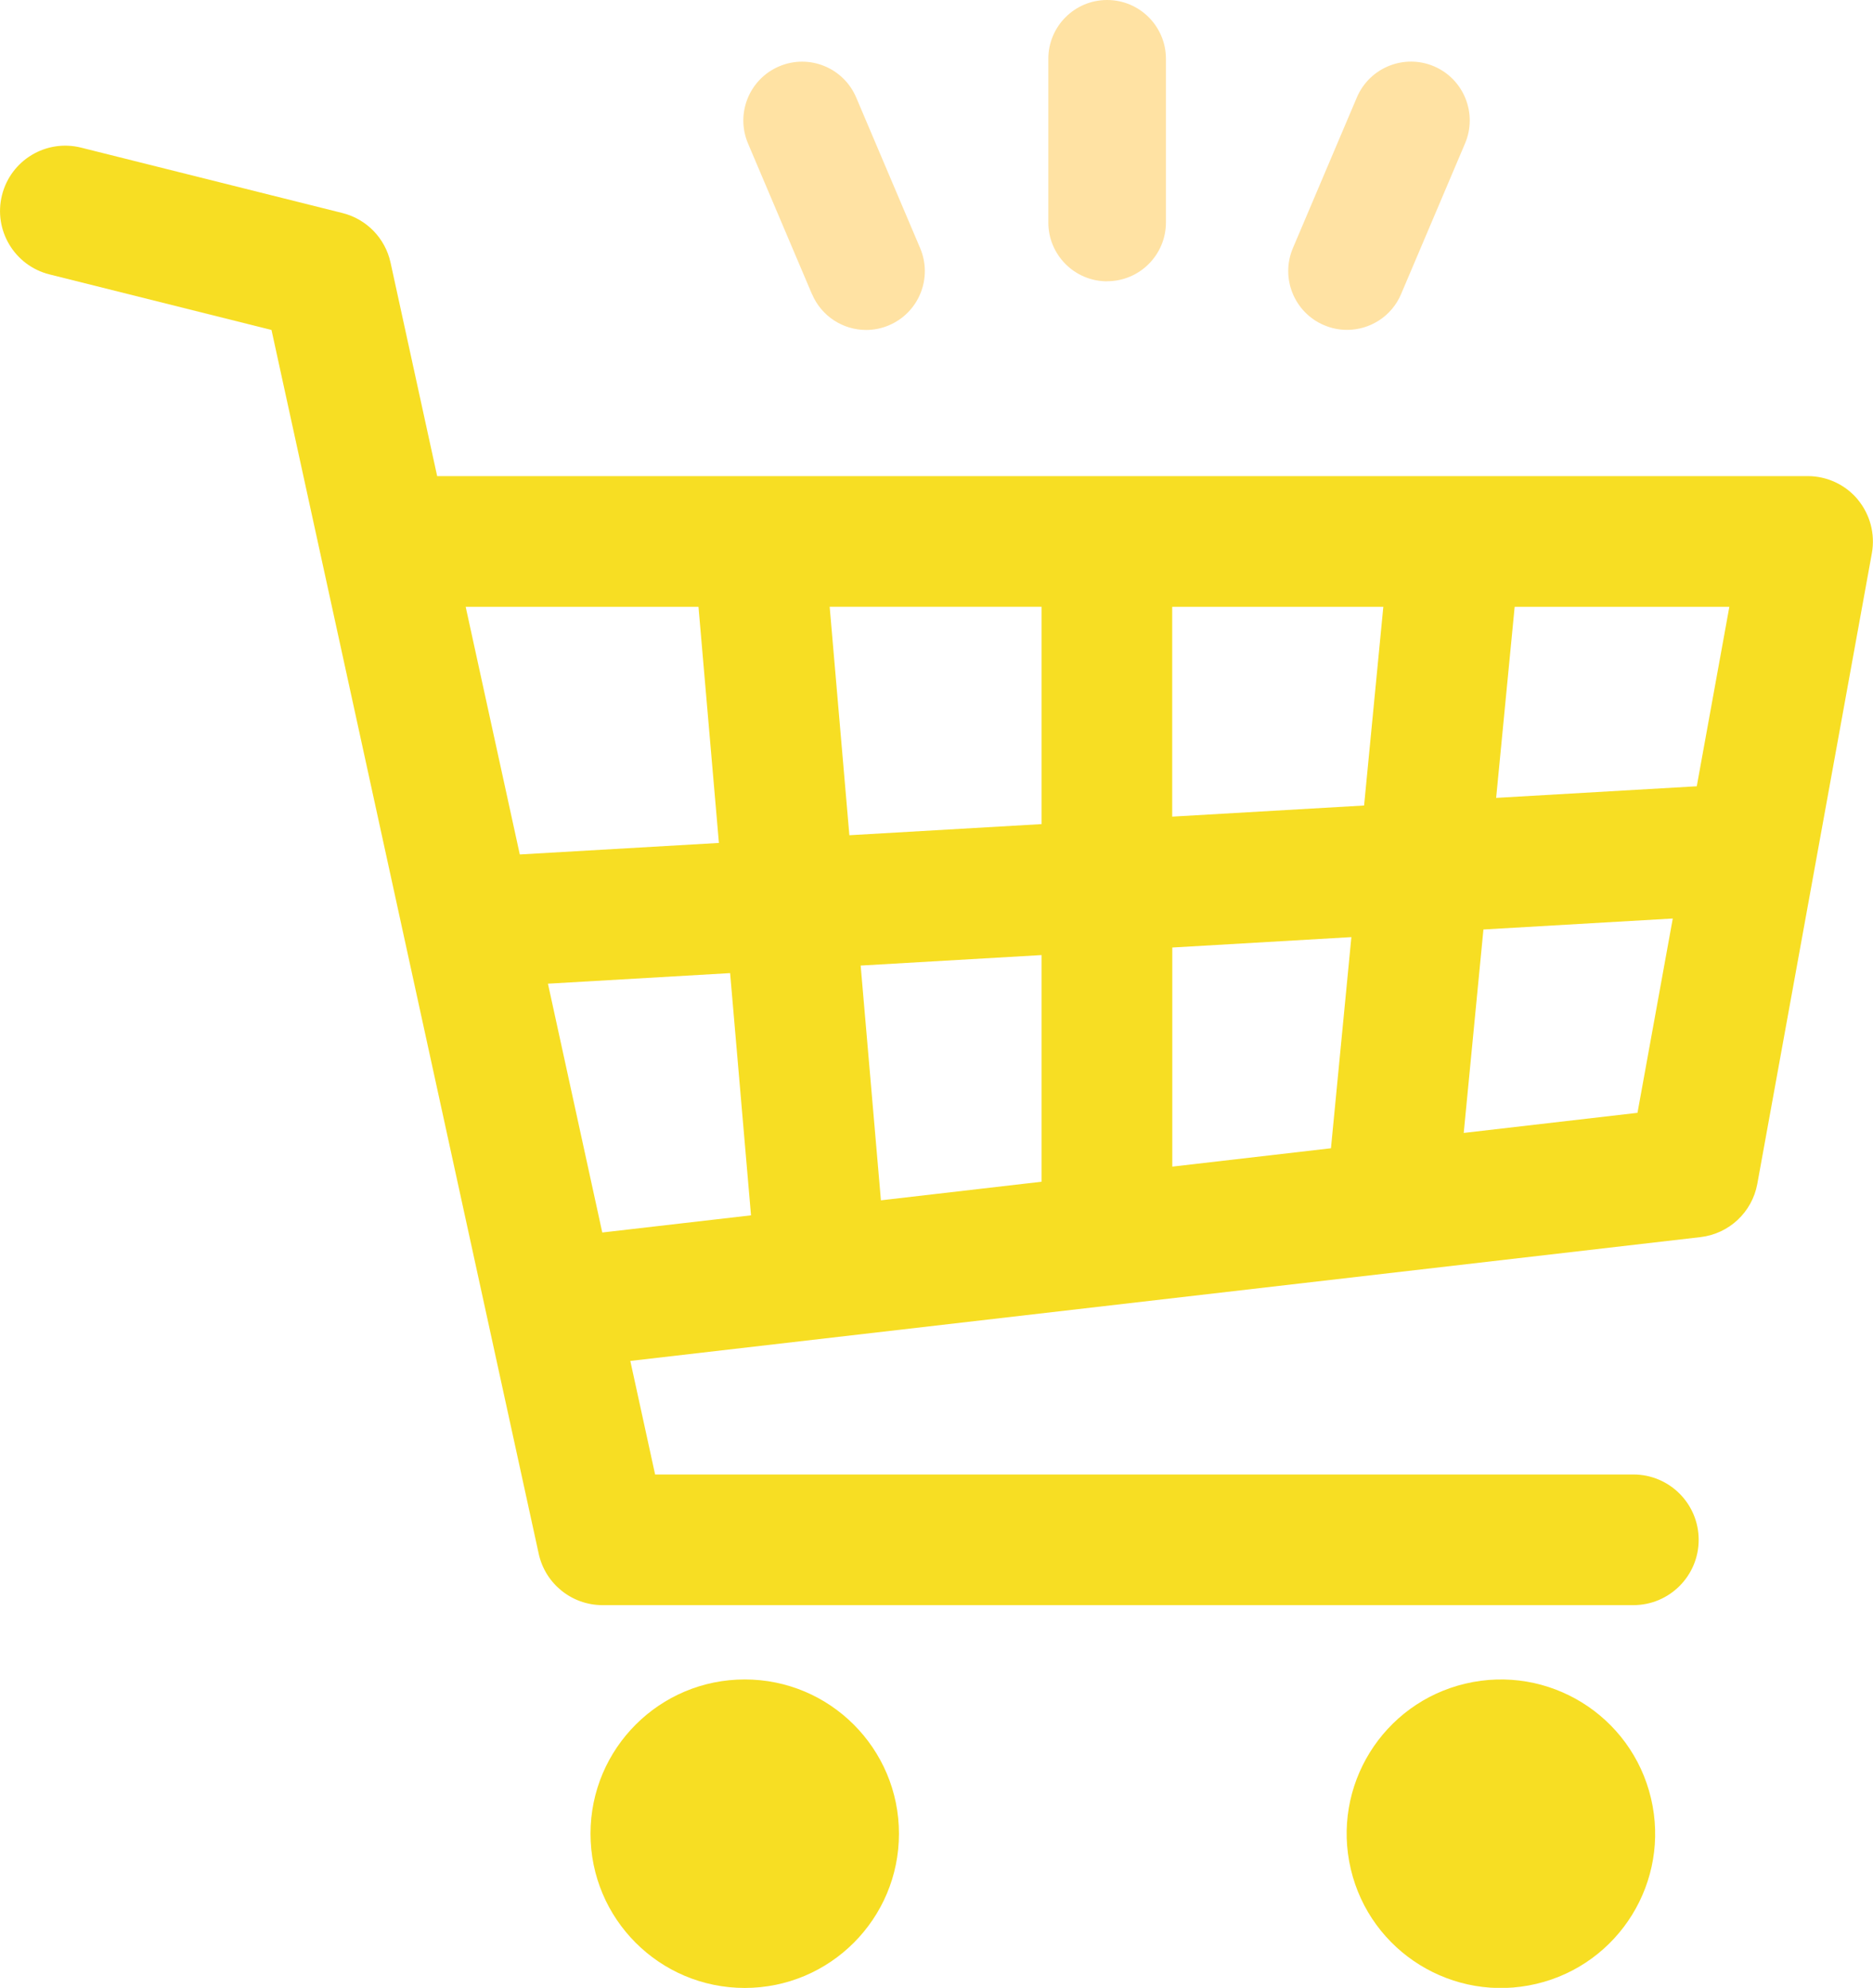 <?xml version="1.0" encoding="UTF-8"?>
<svg xmlns="http://www.w3.org/2000/svg" id="Layer_2" data-name="Layer 2" viewBox="0 0 235.73 250.14">
  <defs>
    <style>
      .cls-1 {
        fill: #f7de23;
      }

      .cls-2 {
        fill: #ffe2a3;
      }
    </style>
  </defs>
  <g id="Layer_1-2" data-name="Layer 1">
    <g>
      <path class="cls-1" d="M233.82,62.86c-1.56-1.87-3.87-2.95-6.31-2.95H55.02l-5.87-26.88c-.67-3.05-3.01-5.46-6.04-6.22L10.22,18.58c-4.42-1.11-8.87,1.58-9.97,5.98-1.1,4.41,1.58,8.87,5.98,9.97l27.94,6.99,33.63,153.99c.82,3.78,4.17,6.47,8.03,6.47h129.74c4.54,0,8.22-3.68,8.22-8.22s-3.68-8.22-8.22-8.22h-123.12l-3.12-14.29,134.69-15.58c3.6-.42,6.5-3.14,7.15-6.7l14.42-79.37c.43-2.4-.22-4.87-1.78-6.74ZM213.55,98.94l-25.25,1.46,2.33-24.04h27.02l-4.1,22.58ZM131.09,120.18v28.52l-20.22,2.34-2.55-29.54,22.77-1.32ZM106.9,105.11l-2.48-28.76h26.67v27.35l-24.18,1.4ZM147.53,119.23l22.55-1.31-2.57,26.57-19.97,2.31v-27.57ZM147.53,102.76v-26.4h26.57l-2.42,25-24.15,1.4ZM87.91,76.36l2.57,29.71-25.06,1.45-6.81-31.16h29.3ZM68.97,123.78l22.92-1.33,2.63,30.48-18.72,2.16-6.84-31.32ZM184.22,142.56l2.48-25.6,23.83-1.38-4.44,24.45-21.87,2.53Z"></path>
      <circle class="cls-1" cx="188.91" cy="230.73" r="19.41" transform="translate(-47.96 49.58) rotate(-13.28)"></circle>
      <path class="cls-1" d="M93.73,211.33c-10.72,0-19.41,8.69-19.41,19.41s8.69,19.41,19.41,19.41,19.41-8.69,19.41-19.41-8.69-19.41-19.41-19.41Z"></path>
    </g>
    <g>
      <path class="cls-2" d="M139.34,35.39c4.08,0,7.4-3.31,7.4-7.4V7.4c0-4.08-3.31-7.4-7.4-7.4s-7.4,3.31-7.4,7.4v20.6c0,4.08,3.31,7.4,7.4,7.4Z"></path>
      <path class="cls-2" d="M166.65,40.92c.94.4,1.92.59,2.88.59,2.88,0,5.62-1.69,6.81-4.51l8.05-18.96c1.59-3.76-.16-8.1-3.92-9.7-3.76-1.59-8.1.16-9.7,3.92l-8.05,18.96c-1.59,3.76.16,8.1,3.92,9.7Z"></path>
      <path class="cls-2" d="M102.2,37.01c1.2,2.82,3.93,4.51,6.81,4.51.96,0,1.94-.19,2.88-.59,3.76-1.6,5.51-5.94,3.92-9.7l-8.05-18.96c-1.6-3.76-5.93-5.52-9.7-3.92-3.76,1.6-5.51,5.94-3.92,9.7l8.05,18.96Z"></path>
    </g>
  </g>
</svg>
